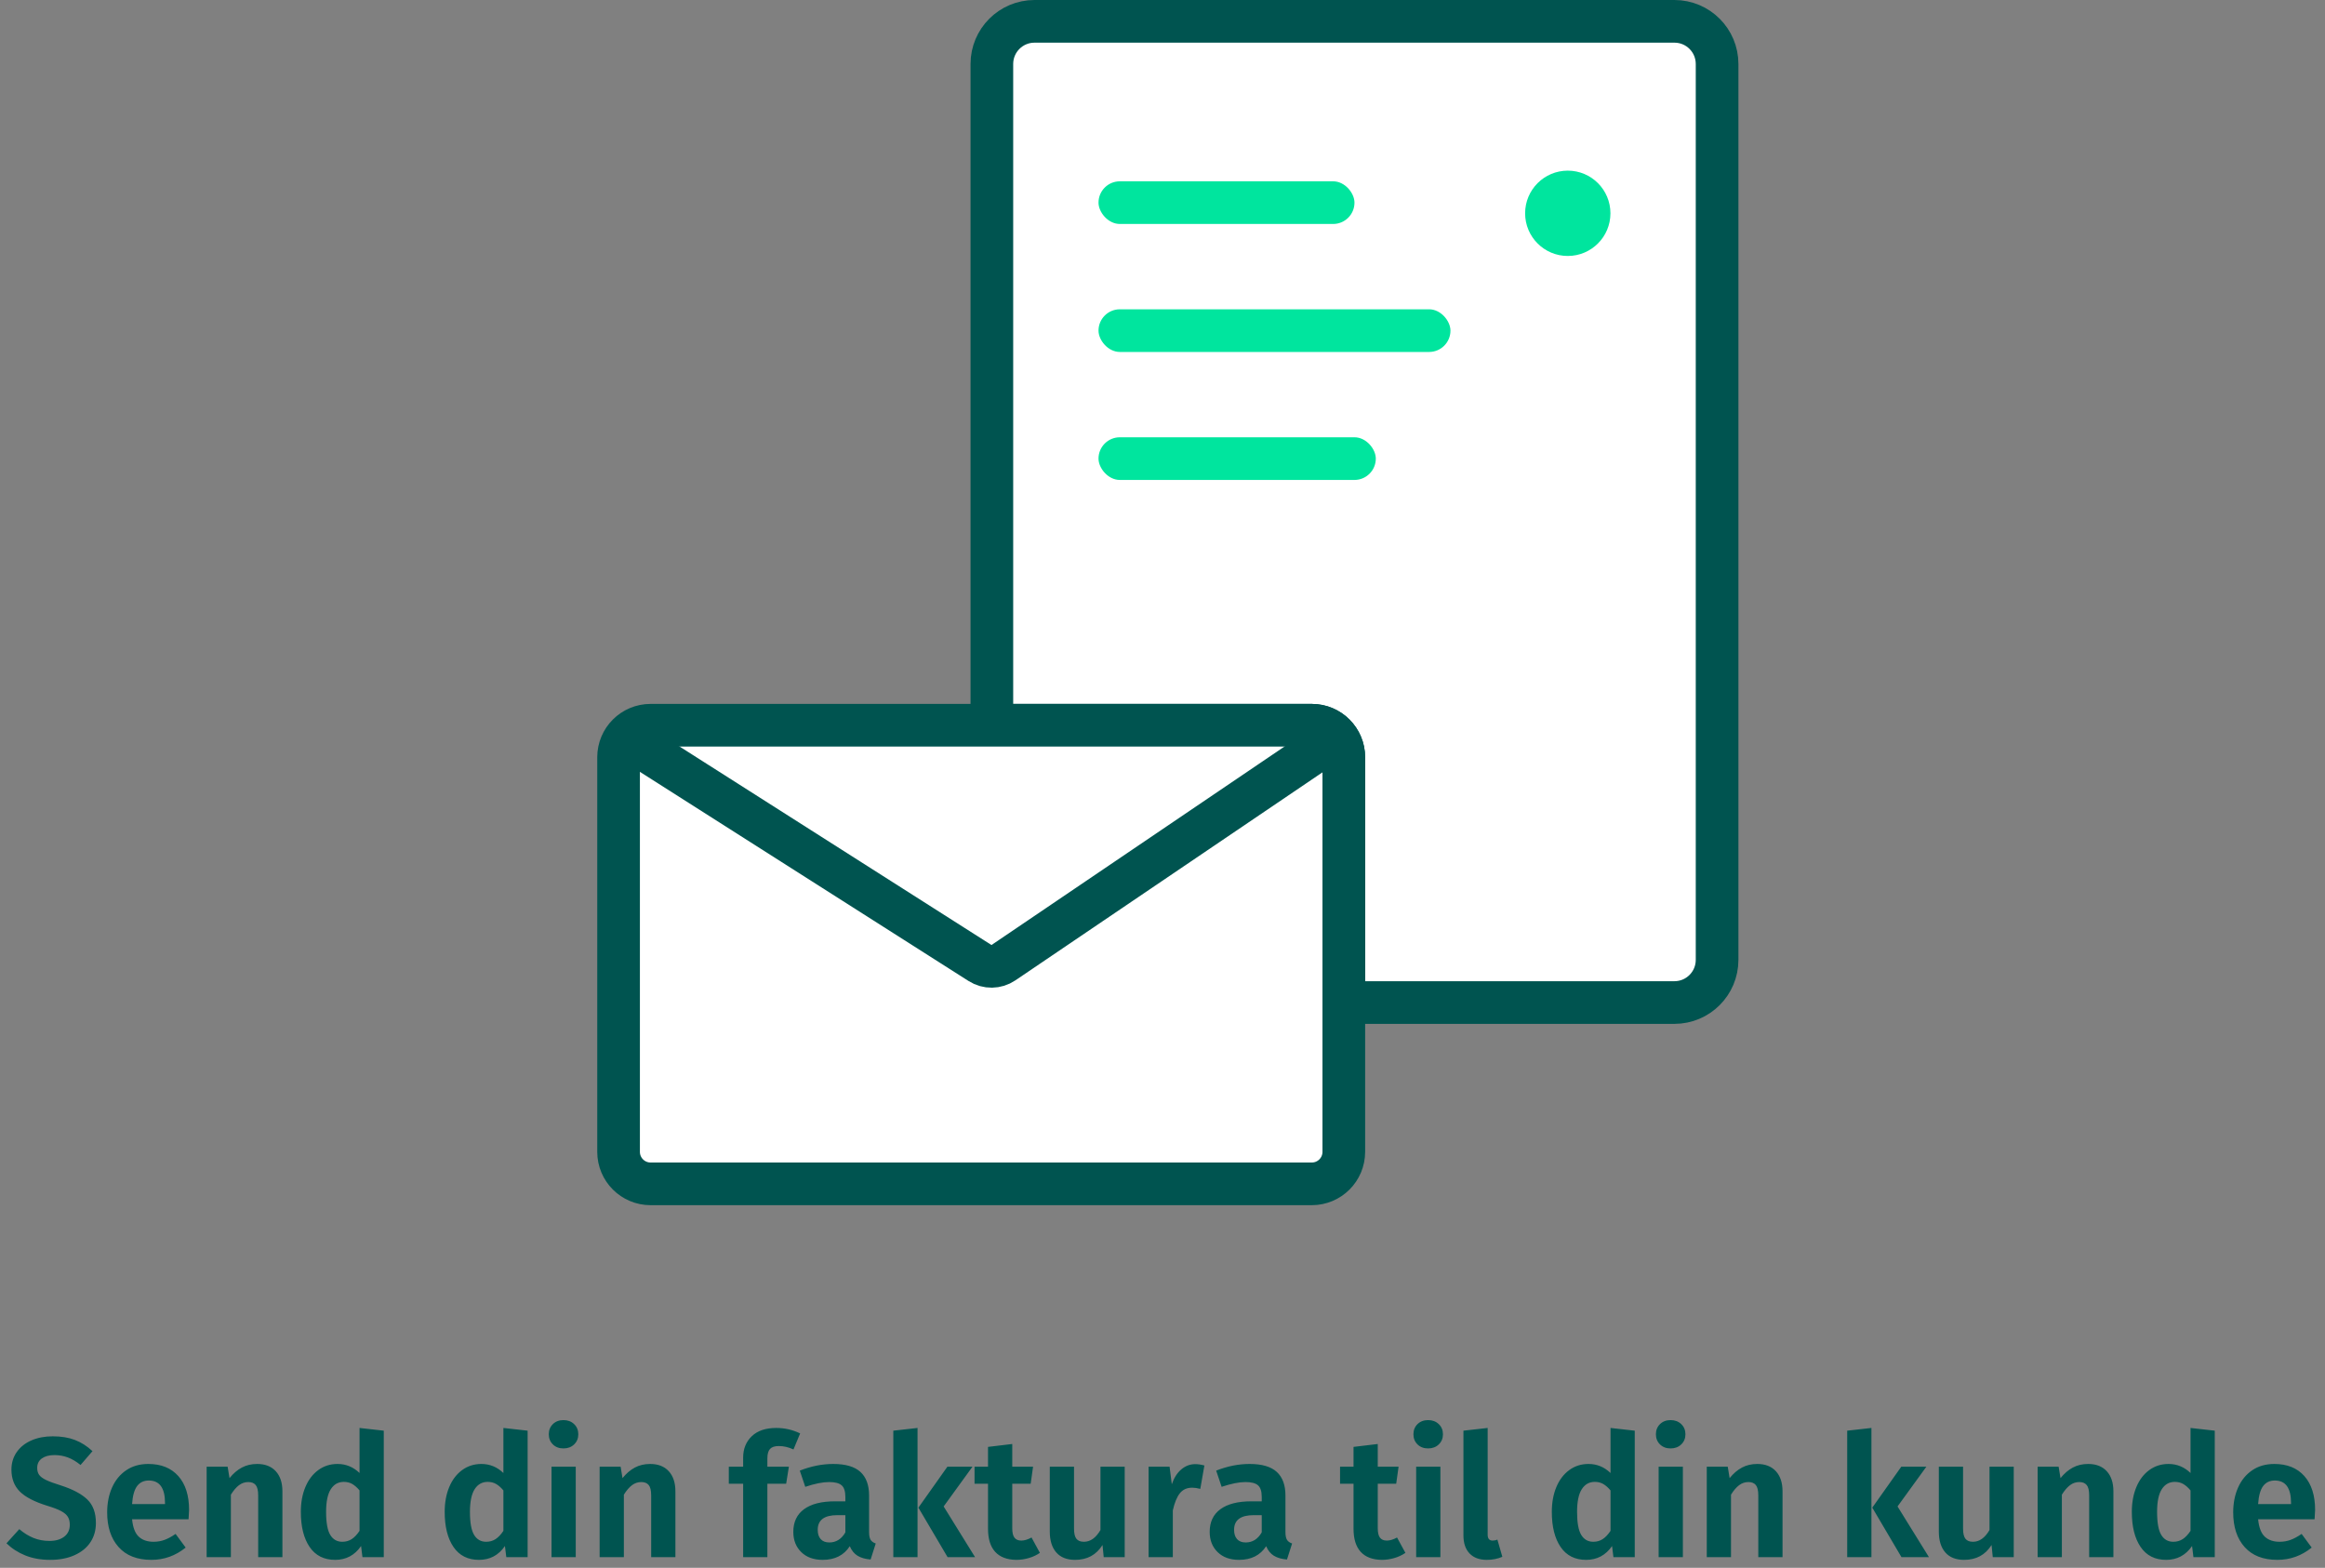 <?xml version="1.0" encoding="UTF-8"?>
<svg width="218px" height="147px" viewBox="0 0 218 147" version="1.1" xmlns="http://www.w3.org/2000/svg" xmlns:xlink="http://www.w3.org/1999/xlink">
    <rect x="0" y="0" width="218" height="147" fill="#808080" stroke="none"/>
    <!-- Generator: Sketch 53 (72520) - https://sketchapp.com -->
    <title>1</title>
    <desc>Created with Sketch.</desc>
    <g id="Design-desktop" stroke="none" stroke-width="1" fill="none" fill-rule="evenodd">
        <g id="01-00-Fakturakøb-DD-01a-HW" transform="translate(-119, -3571)" fill-rule="nonzero">
            <g id="Sådan-fungerer-det" transform="translate(0, 2944)">
                <g id="1" transform="translate(112, 627)">
                    <g transform="translate(63, 0)">
                        <g id="Group-2" transform="translate(35, 0)">
                            <path d="M35,94 L66,94 C68.209,94 70,92.209 70,90 L70,6 C70,3.791 68.209,2 66,2 L6,2 C3.791,2 2,3.791 2,6 L2,68 L32,68 C33.657,68 35,69.343 35,71 L35,94 Z" id="Combined-Shape" stroke="#005450" stroke-width="4" fill="#FFFFFF"></path>
                            <rect id="Rectangle" fill="#00E59E" x="12" y="17" width="24" height="4" rx="2"></rect>
                            <rect id="Rectangle" fill="#00E59E" x="12" y="29" width="33" height="4" rx="2"></rect>
                            <rect id="Rectangle" fill="#00E59E" x="12" y="41" width="26" height="4" rx="2"></rect>
                            <circle id="Oval" fill="#00E59E" cx="56" cy="20" r="4"></circle>
                        </g>
                        <path d="M5,68 C3.343,68 2,69.343 2,71 L2,108 C2,109.657 3.343,111 5,111 L67,111 C68.657,111 70,109.657 70,108 L70,71 C70,69.343 68.657,68 67,68 L5,68 Z" id="Rectangle" stroke="#005450" stroke-width="4" fill="#FFFFFF"></path>
                        <path d="M4,70 L35.892,90.295 C36.565,90.723 37.427,90.711 38.087,90.263 L68,70" id="Path-2" stroke="#005450" stroke-width="4" stroke-linecap="round" stroke-linejoin="round"></path>
                    </g>
                    <path d="M11.944,134.672 C12.744,134.672 13.44,134.787 14.032,135.016 C14.624,135.245 15.171,135.595 15.672,136.064 L14.552,137.36 C14.157,137.04 13.763,136.805 13.368,136.656 C12.973,136.507 12.552,136.432 12.104,136.432 C11.613,136.432 11.221,136.536 10.928,136.744 C10.635,136.952 10.488,137.248 10.488,137.632 C10.488,137.899 10.549,138.117 10.672,138.288 C10.795,138.459 11.011,138.619 11.32,138.768 C11.629,138.917 12.093,139.088 12.712,139.28 C13.811,139.632 14.632,140.067 15.176,140.584 C15.72,141.101 15.992,141.84 15.992,142.8 C15.992,143.483 15.821,144.083 15.48,144.6 C15.139,145.117 14.643,145.523 13.992,145.816 C13.341,146.109 12.579,146.256 11.704,146.256 C10.829,146.256 10.051,146.117 9.368,145.84 C8.685,145.563 8.099,145.184 7.608,144.704 L8.808,143.376 C9.235,143.739 9.677,144.013 10.136,144.2 C10.595,144.387 11.096,144.48 11.64,144.48 C12.216,144.48 12.677,144.347 13.024,144.08 C13.371,143.813 13.544,143.44 13.544,142.96 C13.544,142.661 13.483,142.413 13.36,142.216 C13.237,142.019 13.027,141.84 12.728,141.68 C12.429,141.52 11.997,141.355 11.432,141.184 C10.227,140.811 9.365,140.363 8.848,139.84 C8.331,139.317 8.072,138.635 8.072,137.792 C8.072,137.173 8.237,136.627 8.568,136.152 C8.899,135.677 9.357,135.312 9.944,135.056 C10.531,134.8 11.197,134.672 11.944,134.672 Z M24.728,141.568 C24.728,141.675 24.712,141.968 24.68,142.448 L19.384,142.448 C19.459,143.216 19.667,143.76 20.008,144.08 C20.349,144.4 20.813,144.56 21.4,144.56 C21.763,144.56 22.104,144.501 22.424,144.384 C22.744,144.267 23.091,144.08 23.464,143.824 L24.408,145.104 C23.459,145.872 22.387,146.256 21.192,146.256 C19.859,146.256 18.835,145.856 18.12,145.056 C17.405,144.256 17.048,143.173 17.048,141.808 C17.048,140.944 17.2,140.168 17.504,139.48 C17.808,138.792 18.251,138.251 18.832,137.856 C19.413,137.461 20.104,137.264 20.904,137.264 C22.109,137.264 23.048,137.643 23.72,138.4 C24.392,139.157 24.728,140.213 24.728,141.568 Z M22.472,140.928 C22.472,139.52 21.965,138.816 20.952,138.816 C20.483,138.816 20.117,138.989 19.856,139.336 C19.595,139.683 19.437,140.245 19.384,141.024 L22.472,141.024 L22.472,140.928 Z M31.112,137.264 C31.859,137.264 32.44,137.491 32.856,137.944 C33.272,138.397 33.48,139.024 33.48,139.824 L33.48,146 L31.208,146 L31.208,140.208 C31.208,139.749 31.131,139.427 30.976,139.24 C30.821,139.053 30.589,138.96 30.28,138.96 C29.96,138.96 29.669,139.059 29.408,139.256 C29.147,139.453 28.893,139.749 28.648,140.144 L28.648,146 L26.376,146 L26.376,137.52 L28.344,137.52 L28.52,138.592 C28.872,138.155 29.259,137.824 29.68,137.6 C30.101,137.376 30.579,137.264 31.112,137.264 Z M42.984,134.144 L42.984,146 L40.984,146 L40.856,144.96 C40.259,145.824 39.448,146.256 38.424,146.256 C37.379,146.256 36.581,145.853 36.032,145.048 C35.483,144.243 35.208,143.147 35.208,141.76 C35.208,140.885 35.349,140.109 35.632,139.432 C35.915,138.755 36.317,138.224 36.84,137.84 C37.363,137.456 37.965,137.264 38.648,137.264 C39.437,137.264 40.125,137.547 40.712,138.112 L40.712,133.888 L42.984,134.144 Z M39.096,144.56 C39.427,144.56 39.72,144.477 39.976,144.312 C40.232,144.147 40.477,143.888 40.712,143.536 L40.712,139.744 C40.488,139.477 40.261,139.277 40.032,139.144 C39.803,139.011 39.539,138.944 39.24,138.944 C38.717,138.944 38.309,139.173 38.016,139.632 C37.723,140.091 37.576,140.8 37.576,141.76 C37.576,142.773 37.707,143.493 37.968,143.92 C38.229,144.347 38.605,144.56 39.096,144.56 Z M56.472,134.144 L56.472,146 L54.472,146 L54.344,144.96 C53.747,145.824 52.936,146.256 51.912,146.256 C50.867,146.256 50.069,145.853 49.52,145.048 C48.971,144.243 48.696,143.147 48.696,141.76 C48.696,140.885 48.837,140.109 49.12,139.432 C49.403,138.755 49.805,138.224 50.328,137.84 C50.851,137.456 51.453,137.264 52.136,137.264 C52.925,137.264 53.613,137.547 54.2,138.112 L54.2,133.888 L56.472,134.144 Z M52.584,144.56 C52.915,144.56 53.208,144.477 53.464,144.312 C53.72,144.147 53.965,143.888 54.2,143.536 L54.2,139.744 C53.976,139.477 53.749,139.277 53.52,139.144 C53.291,139.011 53.027,138.944 52.728,138.944 C52.205,138.944 51.797,139.173 51.504,139.632 C51.211,140.091 51.064,140.8 51.064,141.76 C51.064,142.773 51.195,143.493 51.456,143.92 C51.717,144.347 52.093,144.56 52.584,144.56 Z M60.984,137.52 L60.984,146 L58.712,146 L58.712,137.52 L60.984,137.52 Z M59.832,133.152 C60.237,133.152 60.571,133.277 60.832,133.528 C61.093,133.779 61.224,134.096 61.224,134.48 C61.224,134.864 61.093,135.181 60.832,135.432 C60.571,135.683 60.237,135.808 59.832,135.808 C59.427,135.808 59.096,135.683 58.84,135.432 C58.584,135.181 58.456,134.864 58.456,134.48 C58.456,134.096 58.584,133.779 58.84,133.528 C59.096,133.277 59.427,133.152 59.832,133.152 Z M67.96,137.264 C68.707,137.264 69.288,137.491 69.704,137.944 C70.12,138.397 70.328,139.024 70.328,139.824 L70.328,146 L68.056,146 L68.056,140.208 C68.056,139.749 67.979,139.427 67.824,139.24 C67.669,139.053 67.437,138.96 67.128,138.96 C66.808,138.96 66.517,139.059 66.256,139.256 C65.995,139.453 65.741,139.749 65.496,140.144 L65.496,146 L63.224,146 L63.224,137.52 L65.192,137.52 L65.368,138.592 C65.72,138.155 66.107,137.824 66.528,137.6 C66.949,137.376 67.427,137.264 67.96,137.264 Z M80.024,135.584 C79.64,135.584 79.365,135.675 79.2,135.856 C79.035,136.037 78.952,136.331 78.952,136.736 L78.952,137.52 L80.968,137.52 L80.712,139.12 L78.952,139.12 L78.952,146 L76.68,146 L76.68,139.12 L75.336,139.12 L75.336,137.52 L76.68,137.52 L76.68,136.672 C76.68,135.851 76.949,135.181 77.488,134.664 C78.027,134.147 78.792,133.888 79.784,133.888 C80.573,133.888 81.32,134.059 82.024,134.4 L81.4,135.904 C80.941,135.691 80.483,135.584 80.024,135.584 Z M88.488,143.648 C88.488,143.979 88.536,144.221 88.632,144.376 C88.728,144.531 88.888,144.645 89.112,144.72 L88.632,146.224 C88.131,146.181 87.723,146.064 87.408,145.872 C87.093,145.68 86.851,145.381 86.68,144.976 C86.125,145.829 85.277,146.256 84.136,146.256 C83.293,146.256 82.624,146.013 82.128,145.528 C81.632,145.043 81.384,144.411 81.384,143.632 C81.384,142.704 81.72,141.995 82.392,141.504 C83.064,141.013 84.029,140.768 85.288,140.768 L86.264,140.768 L86.264,140.352 C86.264,139.829 86.147,139.467 85.912,139.264 C85.677,139.061 85.288,138.96 84.744,138.96 C84.147,138.96 83.4,139.109 82.504,139.408 L81.992,137.888 C83.048,137.472 84.093,137.264 85.128,137.264 C86.28,137.264 87.128,137.512 87.672,138.008 C88.216,138.504 88.488,139.243 88.488,140.224 L88.488,143.648 Z M84.76,144.624 C85.4,144.624 85.901,144.309 86.264,143.68 L86.264,142.064 L85.512,142.064 C84.285,142.064 83.672,142.523 83.672,143.44 C83.672,143.813 83.765,144.104 83.952,144.312 C84.139,144.52 84.408,144.624 84.76,144.624 Z M93.032,133.888 L93.032,146 L90.76,146 L90.76,134.144 L93.032,133.888 Z M98.184,137.52 L95.48,141.248 L98.424,146 L95.848,146 L93.112,141.36 L95.832,137.52 L98.184,137.52 Z M104.504,145.6 C104.195,145.813 103.845,145.976 103.456,146.088 C103.067,146.2 102.68,146.256 102.296,146.256 C101.421,146.245 100.76,145.995 100.312,145.504 C99.864,145.013 99.64,144.293 99.64,143.344 L99.64,139.12 L98.376,139.12 L98.376,137.52 L99.64,137.52 L99.64,135.664 L101.912,135.392 L101.912,137.52 L103.864,137.52 L103.64,139.12 L101.912,139.12 L101.912,143.296 C101.912,143.701 101.981,143.995 102.12,144.176 C102.259,144.357 102.472,144.448 102.76,144.448 C103.048,144.448 103.368,144.352 103.72,144.16 L104.504,145.6 Z M112.456,146 L110.488,146 L110.376,144.864 C110.077,145.333 109.715,145.683 109.288,145.912 C108.861,146.141 108.365,146.256 107.8,146.256 C107.032,146.256 106.445,146.024 106.04,145.56 C105.635,145.096 105.432,144.448 105.432,143.616 L105.432,137.52 L107.704,137.52 L107.704,143.328 C107.704,143.776 107.779,144.093 107.928,144.28 C108.077,144.467 108.312,144.56 108.632,144.56 C109.24,144.56 109.757,144.192 110.184,143.456 L110.184,137.52 L112.456,137.52 L112.456,146 Z M119.08,137.28 C119.336,137.28 119.619,137.323 119.928,137.408 L119.544,139.6 C119.245,139.525 118.995,139.488 118.792,139.488 C118.291,139.488 117.901,139.664 117.624,140.016 C117.347,140.368 117.128,140.901 116.968,141.616 L116.968,146 L114.696,146 L114.696,137.52 L116.664,137.52 L116.872,139.168 C117.075,138.571 117.371,138.107 117.76,137.776 C118.149,137.445 118.589,137.28 119.08,137.28 Z M127.528,143.648 C127.528,143.979 127.576,144.221 127.672,144.376 C127.768,144.531 127.928,144.645 128.152,144.72 L127.672,146.224 C127.171,146.181 126.763,146.064 126.448,145.872 C126.133,145.68 125.891,145.381 125.72,144.976 C125.165,145.829 124.317,146.256 123.176,146.256 C122.333,146.256 121.664,146.013 121.168,145.528 C120.672,145.043 120.424,144.411 120.424,143.632 C120.424,142.704 120.76,141.995 121.432,141.504 C122.104,141.013 123.069,140.768 124.328,140.768 L125.304,140.768 L125.304,140.352 C125.304,139.829 125.187,139.467 124.952,139.264 C124.717,139.061 124.328,138.96 123.784,138.96 C123.187,138.96 122.44,139.109 121.544,139.408 L121.032,137.888 C122.088,137.472 123.133,137.264 124.168,137.264 C125.32,137.264 126.168,137.512 126.712,138.008 C127.256,138.504 127.528,139.243 127.528,140.224 L127.528,143.648 Z M123.8,144.624 C124.44,144.624 124.941,144.309 125.304,143.68 L125.304,142.064 L124.552,142.064 C123.325,142.064 122.712,142.523 122.712,143.44 C122.712,143.813 122.805,144.104 122.992,144.312 C123.179,144.52 123.448,144.624 123.8,144.624 Z M138.776,145.6 C138.467,145.813 138.117,145.976 137.728,146.088 C137.339,146.2 136.952,146.256 136.568,146.256 C135.693,146.245 135.032,145.995 134.584,145.504 C134.136,145.013 133.912,144.293 133.912,143.344 L133.912,139.12 L132.648,139.12 L132.648,137.52 L133.912,137.52 L133.912,135.664 L136.184,135.392 L136.184,137.52 L138.136,137.52 L137.912,139.12 L136.184,139.12 L136.184,143.296 C136.184,143.701 136.253,143.995 136.392,144.176 C136.531,144.357 136.744,144.448 137.032,144.448 C137.32,144.448 137.64,144.352 137.992,144.16 L138.776,145.6 Z M142.056,137.52 L142.056,146 L139.784,146 L139.784,137.52 L142.056,137.52 Z M140.904,133.152 C141.309,133.152 141.643,133.277 141.904,133.528 C142.165,133.779 142.296,134.096 142.296,134.48 C142.296,134.864 142.165,135.181 141.904,135.432 C141.643,135.683 141.309,135.808 140.904,135.808 C140.499,135.808 140.168,135.683 139.912,135.432 C139.656,135.181 139.528,134.864 139.528,134.48 C139.528,134.096 139.656,133.779 139.912,133.528 C140.168,133.277 140.499,133.152 140.904,133.152 Z M146.408,146.256 C145.715,146.256 145.176,146.056 144.792,145.656 C144.408,145.256 144.216,144.688 144.216,143.952 L144.216,134.144 L146.488,133.888 L146.488,143.888 C146.488,144.261 146.643,144.448 146.952,144.448 C147.123,144.448 147.272,144.416 147.4,144.352 L147.864,145.968 C147.427,146.16 146.941,146.256 146.408,146.256 Z M160.28,134.144 L160.28,146 L158.28,146 L158.152,144.96 C157.555,145.824 156.744,146.256 155.72,146.256 C154.675,146.256 153.877,145.853 153.328,145.048 C152.779,144.243 152.504,143.147 152.504,141.76 C152.504,140.885 152.645,140.109 152.928,139.432 C153.211,138.755 153.613,138.224 154.136,137.84 C154.659,137.456 155.261,137.264 155.944,137.264 C156.733,137.264 157.421,137.547 158.008,138.112 L158.008,133.888 L160.28,134.144 Z M156.392,144.56 C156.723,144.56 157.016,144.477 157.272,144.312 C157.528,144.147 157.773,143.888 158.008,143.536 L158.008,139.744 C157.784,139.477 157.557,139.277 157.328,139.144 C157.099,139.011 156.835,138.944 156.536,138.944 C156.013,138.944 155.605,139.173 155.312,139.632 C155.019,140.091 154.872,140.8 154.872,141.76 C154.872,142.773 155.003,143.493 155.264,143.92 C155.525,144.347 155.901,144.56 156.392,144.56 Z M164.792,137.52 L164.792,146 L162.52,146 L162.52,137.52 L164.792,137.52 Z M163.64,133.152 C164.045,133.152 164.379,133.277 164.64,133.528 C164.901,133.779 165.032,134.096 165.032,134.48 C165.032,134.864 164.901,135.181 164.64,135.432 C164.379,135.683 164.045,135.808 163.64,135.808 C163.235,135.808 162.904,135.683 162.648,135.432 C162.392,135.181 162.264,134.864 162.264,134.48 C162.264,134.096 162.392,133.779 162.648,133.528 C162.904,133.277 163.235,133.152 163.64,133.152 Z M171.768,137.264 C172.515,137.264 173.096,137.491 173.512,137.944 C173.928,138.397 174.136,139.024 174.136,139.824 L174.136,146 L171.864,146 L171.864,140.208 C171.864,139.749 171.787,139.427 171.632,139.24 C171.477,139.053 171.245,138.96 170.936,138.96 C170.616,138.96 170.325,139.059 170.064,139.256 C169.803,139.453 169.549,139.749 169.304,140.144 L169.304,146 L167.032,146 L167.032,137.52 L169,137.52 L169.176,138.592 C169.528,138.155 169.915,137.824 170.336,137.6 C170.757,137.376 171.235,137.264 171.768,137.264 Z M182.472,133.888 L182.472,146 L180.2,146 L180.2,134.144 L182.472,133.888 Z M187.624,137.52 L184.92,141.248 L187.864,146 L185.288,146 L182.552,141.36 L185.272,137.52 L187.624,137.52 Z M195.816,146 L193.848,146 L193.736,144.864 C193.437,145.333 193.075,145.683 192.648,145.912 C192.221,146.141 191.725,146.256 191.16,146.256 C190.392,146.256 189.805,146.024 189.4,145.56 C188.995,145.096 188.792,144.448 188.792,143.616 L188.792,137.52 L191.064,137.52 L191.064,143.328 C191.064,143.776 191.139,144.093 191.288,144.28 C191.437,144.467 191.672,144.56 191.992,144.56 C192.6,144.56 193.117,144.192 193.544,143.456 L193.544,137.52 L195.816,137.52 L195.816,146 Z M202.792,137.264 C203.539,137.264 204.12,137.491 204.536,137.944 C204.952,138.397 205.16,139.024 205.16,139.824 L205.16,146 L202.888,146 L202.888,140.208 C202.888,139.749 202.811,139.427 202.656,139.24 C202.501,139.053 202.269,138.96 201.96,138.96 C201.64,138.96 201.349,139.059 201.088,139.256 C200.827,139.453 200.573,139.749 200.328,140.144 L200.328,146 L198.056,146 L198.056,137.52 L200.024,137.52 L200.2,138.592 C200.552,138.155 200.939,137.824 201.36,137.6 C201.781,137.376 202.259,137.264 202.792,137.264 Z M214.664,134.144 L214.664,146 L212.664,146 L212.536,144.96 C211.939,145.824 211.128,146.256 210.104,146.256 C209.059,146.256 208.261,145.853 207.712,145.048 C207.163,144.243 206.888,143.147 206.888,141.76 C206.888,140.885 207.029,140.109 207.312,139.432 C207.595,138.755 207.997,138.224 208.52,137.84 C209.043,137.456 209.645,137.264 210.328,137.264 C211.117,137.264 211.805,137.547 212.392,138.112 L212.392,133.888 L214.664,134.144 Z M210.776,144.56 C211.107,144.56 211.4,144.477 211.656,144.312 C211.912,144.147 212.157,143.888 212.392,143.536 L212.392,139.744 C212.168,139.477 211.941,139.277 211.712,139.144 C211.483,139.011 211.219,138.944 210.92,138.944 C210.397,138.944 209.989,139.173 209.696,139.632 C209.403,140.091 209.256,140.8 209.256,141.76 C209.256,142.773 209.387,143.493 209.648,143.92 C209.909,144.347 210.285,144.56 210.776,144.56 Z M224.072,141.568 C224.072,141.675 224.056,141.968 224.024,142.448 L218.728,142.448 C218.803,143.216 219.011,143.76 219.352,144.08 C219.693,144.4 220.157,144.56 220.744,144.56 C221.107,144.56 221.448,144.501 221.768,144.384 C222.088,144.267 222.435,144.08 222.808,143.824 L223.752,145.104 C222.803,145.872 221.731,146.256 220.536,146.256 C219.203,146.256 218.179,145.856 217.464,145.056 C216.749,144.256 216.392,143.173 216.392,141.808 C216.392,140.944 216.544,140.168 216.848,139.48 C217.152,138.792 217.595,138.251 218.176,137.856 C218.757,137.461 219.448,137.264 220.248,137.264 C221.453,137.264 222.392,137.643 223.064,138.4 C223.736,139.157 224.072,140.213 224.072,141.568 Z M221.816,140.928 C221.816,139.52 221.309,138.816 220.296,138.816 C219.827,138.816 219.461,138.989 219.2,139.336 C218.939,139.683 218.781,140.245 218.728,141.024 L221.816,141.024 L221.816,140.928 Z" id="Senddinfakturatildinkunde" fill="#005450"></path>
                </g>
            </g>
        </g>
    </g>
</svg>